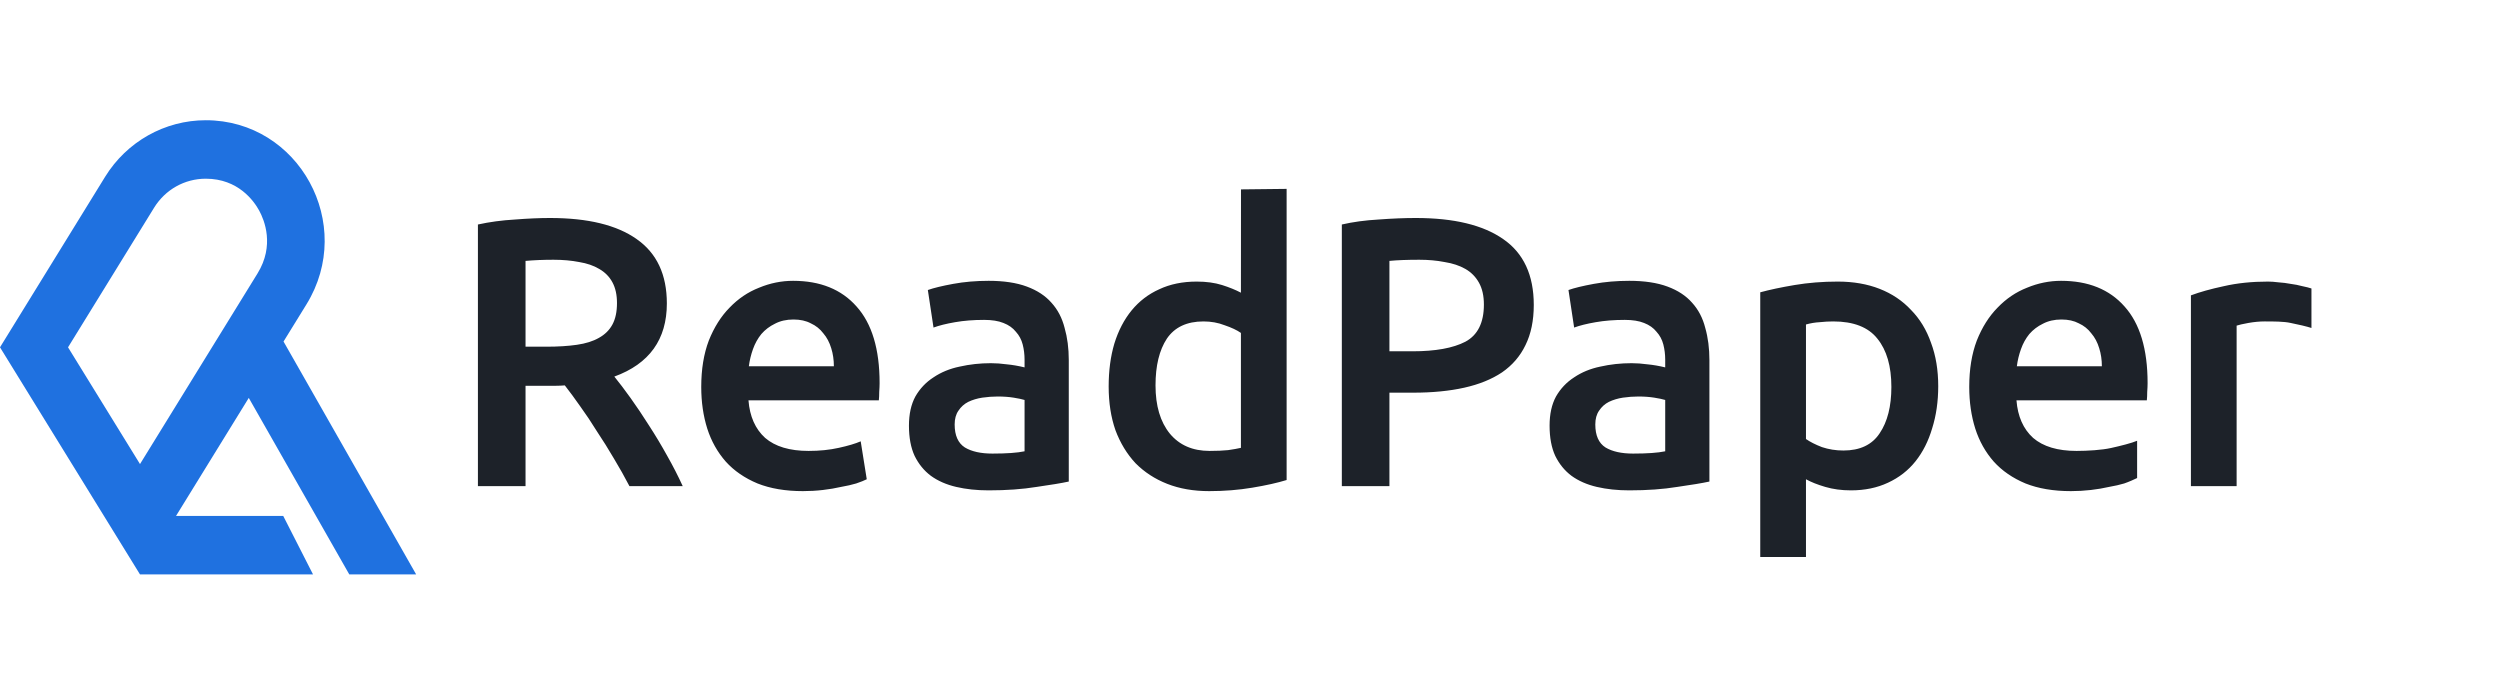 <svg width="131" height="36" viewBox="0 0 131 36" fill="none" xmlns="http://www.w3.org/2000/svg">
<path fill-rule="evenodd" clip-rule="evenodd" d="M0 18.199L5.508 9.264C6.645 7.42 8.638 6.3 10.783 6.3C15.669 6.3 18.647 11.748 16.058 15.949L14.857 17.896L21.806 30.098H18.302L13.036 20.85L9.224 27.034H14.841L16.402 30.098H7.336V30.097L7.335 30.098L0 18.199ZM11.328 17.842H11.323L11.325 17.846L7.336 24.317L3.565 18.199L8.072 10.888C8.66 9.934 9.674 9.364 10.784 9.364C12.484 9.364 13.306 10.532 13.581 11.034C13.856 11.537 14.397 12.863 13.496 14.325L11.328 17.842Z" fill="#1F71E0"/>
<path fill-rule="evenodd" clip-rule="evenodd" d="M28.825 11.423C30.805 11.423 32.317 11.791 33.359 12.527C34.415 13.263 34.943 14.387 34.943 15.899C34.943 17.786 34.026 19.064 32.191 19.733C32.442 20.041 32.726 20.416 33.043 20.857C33.359 21.299 33.683 21.781 34.013 22.303C34.343 22.811 34.66 23.34 34.963 23.888C35.267 24.424 35.537 24.952 35.775 25.474H32.983C32.732 24.992 32.462 24.511 32.171 24.029C31.881 23.534 31.584 23.059 31.28 22.604C30.99 22.135 30.7 21.7 30.409 21.299C30.119 20.884 29.848 20.516 29.597 20.195C29.413 20.208 29.254 20.215 29.122 20.215C28.99 20.215 28.865 20.215 28.746 20.215H27.538V25.474H25.043V11.764C25.651 11.63 26.297 11.543 26.984 11.503C27.67 11.449 28.284 11.423 28.825 11.423ZM29.003 13.611C28.475 13.611 27.987 13.631 27.538 13.671V18.167H28.627C29.234 18.167 29.769 18.134 30.231 18.067C30.693 18 31.076 17.88 31.379 17.706C31.696 17.532 31.934 17.297 32.092 17.003C32.251 16.709 32.33 16.334 32.33 15.879C32.33 15.451 32.251 15.089 32.092 14.795C31.934 14.501 31.703 14.266 31.399 14.092C31.109 13.918 30.759 13.798 30.35 13.731C29.941 13.651 29.492 13.611 29.003 13.611ZM36.745 20.275C36.745 19.352 36.877 18.542 37.141 17.846C37.419 17.15 37.782 16.575 38.23 16.12C38.679 15.652 39.194 15.303 39.775 15.076C40.356 14.835 40.95 14.715 41.557 14.715C42.982 14.715 44.091 15.163 44.883 16.06C45.688 16.956 46.091 18.294 46.091 20.074C46.091 20.208 46.084 20.362 46.071 20.536C46.071 20.697 46.065 20.844 46.051 20.978H39.22C39.286 21.821 39.577 22.477 40.092 22.945C40.62 23.4 41.379 23.628 42.369 23.628C42.949 23.628 43.477 23.574 43.953 23.467C44.441 23.36 44.824 23.246 45.101 23.126L45.418 25.113C45.286 25.18 45.101 25.253 44.863 25.334C44.639 25.401 44.375 25.461 44.071 25.514C43.781 25.581 43.464 25.635 43.121 25.675C42.778 25.715 42.428 25.735 42.072 25.735C41.161 25.735 40.369 25.601 39.696 25.334C39.022 25.053 38.468 24.671 38.032 24.19C37.597 23.694 37.273 23.119 37.062 22.463C36.851 21.794 36.745 21.065 36.745 20.275ZM43.695 19.191C43.695 18.857 43.649 18.542 43.557 18.248C43.464 17.94 43.326 17.679 43.141 17.465C42.969 17.237 42.751 17.063 42.487 16.943C42.237 16.809 41.933 16.742 41.577 16.742C41.207 16.742 40.884 16.816 40.606 16.963C40.329 17.097 40.092 17.277 39.894 17.505C39.709 17.733 39.564 17.993 39.458 18.288C39.352 18.582 39.28 18.883 39.24 19.191H43.695ZM52.004 23.768C52.744 23.768 53.305 23.728 53.687 23.648V20.958C53.555 20.918 53.364 20.877 53.113 20.837C52.862 20.797 52.585 20.777 52.282 20.777C52.018 20.777 51.747 20.797 51.47 20.837C51.206 20.877 50.962 20.951 50.737 21.058C50.526 21.165 50.354 21.319 50.222 21.52C50.09 21.707 50.024 21.948 50.024 22.242C50.024 22.818 50.203 23.219 50.559 23.447C50.915 23.661 51.397 23.768 52.004 23.768ZM51.806 14.715C52.598 14.715 53.265 14.815 53.806 15.016C54.347 15.216 54.776 15.498 55.093 15.859C55.423 16.22 55.654 16.662 55.786 17.184C55.931 17.692 56.004 18.254 56.004 18.87V25.233C55.634 25.314 55.073 25.407 54.321 25.514C53.582 25.635 52.744 25.695 51.806 25.695C51.186 25.695 50.618 25.635 50.104 25.514C49.589 25.394 49.147 25.2 48.777 24.932C48.421 24.665 48.137 24.317 47.926 23.888C47.728 23.46 47.629 22.932 47.629 22.303C47.629 21.7 47.741 21.192 47.965 20.777C48.203 20.362 48.52 20.028 48.916 19.773C49.312 19.506 49.767 19.318 50.282 19.211C50.81 19.091 51.358 19.031 51.925 19.031C52.189 19.031 52.466 19.051 52.757 19.091C53.047 19.118 53.357 19.171 53.687 19.251V18.85C53.687 18.569 53.654 18.301 53.588 18.047C53.522 17.793 53.404 17.572 53.232 17.384C53.074 17.184 52.856 17.03 52.579 16.923C52.315 16.816 51.978 16.762 51.569 16.762C51.014 16.762 50.506 16.802 50.044 16.883C49.582 16.963 49.206 17.057 48.916 17.164L48.619 15.197C48.922 15.089 49.364 14.982 49.945 14.875C50.526 14.768 51.146 14.715 51.806 14.715ZM60.549 20.195C60.549 21.265 60.8 22.109 61.301 22.724C61.803 23.326 62.496 23.628 63.38 23.628C63.763 23.628 64.087 23.614 64.35 23.587C64.628 23.547 64.852 23.507 65.024 23.467V17.445C64.812 17.297 64.529 17.164 64.172 17.043C63.829 16.909 63.459 16.843 63.063 16.843C62.192 16.843 61.552 17.144 61.143 17.746C60.747 18.348 60.549 19.164 60.549 20.195ZM67.419 25.153C66.944 25.3 66.344 25.434 65.618 25.555C64.905 25.675 64.153 25.735 63.361 25.735C62.542 25.735 61.809 25.608 61.163 25.354C60.516 25.1 59.962 24.738 59.499 24.27C59.051 23.788 58.701 23.213 58.45 22.544C58.212 21.861 58.094 21.098 58.094 20.255C58.094 19.425 58.193 18.676 58.391 18.007C58.602 17.324 58.906 16.742 59.301 16.26C59.697 15.779 60.179 15.411 60.747 15.156C61.315 14.889 61.968 14.755 62.707 14.755C63.209 14.755 63.651 14.815 64.034 14.935C64.416 15.056 64.746 15.19 65.024 15.337L65.028 9.924L67.419 9.897V25.153ZM74.192 11.423C76.186 11.423 77.71 11.791 78.766 12.527C79.835 13.263 80.37 14.414 80.37 15.979C80.37 16.796 80.225 17.498 79.934 18.087C79.657 18.663 79.248 19.138 78.707 19.512C78.166 19.874 77.506 20.141 76.727 20.315C75.948 20.489 75.057 20.576 74.054 20.576H72.806V25.474H70.312V11.764C70.892 11.63 71.533 11.543 72.232 11.503C72.945 11.449 73.598 11.423 74.192 11.423ZM74.371 13.611C73.737 13.611 73.216 13.631 72.806 13.671V18.408H74.014C75.215 18.408 76.139 18.241 76.786 17.906C77.433 17.558 77.756 16.909 77.756 15.959C77.756 15.504 77.671 15.123 77.499 14.815C77.327 14.507 77.09 14.266 76.786 14.092C76.483 13.918 76.12 13.798 75.697 13.731C75.288 13.651 74.846 13.611 74.371 13.611ZM85.574 23.768C86.313 23.768 86.874 23.728 87.257 23.648V20.958C87.125 20.918 86.933 20.877 86.683 20.837C86.432 20.797 86.154 20.777 85.851 20.777C85.587 20.777 85.316 20.797 85.039 20.837C84.775 20.877 84.531 20.951 84.306 21.058C84.095 21.165 83.924 21.319 83.792 21.52C83.66 21.707 83.594 21.948 83.594 22.242C83.594 22.818 83.772 23.219 84.128 23.447C84.485 23.661 84.966 23.768 85.574 23.768ZM85.376 14.715C86.168 14.715 86.834 14.815 87.376 15.016C87.917 15.216 88.346 15.498 88.662 15.859C88.993 16.22 89.224 16.662 89.356 17.184C89.501 17.692 89.573 18.254 89.573 18.87V25.233C89.204 25.314 88.643 25.407 87.89 25.514C87.151 25.635 86.313 25.695 85.376 25.695C84.755 25.695 84.188 25.635 83.673 25.514C83.158 25.394 82.716 25.2 82.346 24.932C81.99 24.665 81.706 24.317 81.495 23.888C81.297 23.46 81.198 22.932 81.198 22.303C81.198 21.7 81.31 21.192 81.534 20.777C81.772 20.362 82.089 20.028 82.485 19.773C82.881 19.506 83.336 19.318 83.851 19.211C84.379 19.091 84.927 19.031 85.495 19.031C85.758 19.031 86.036 19.051 86.326 19.091C86.617 19.118 86.927 19.171 87.257 19.251V18.85C87.257 18.569 87.224 18.301 87.158 18.047C87.092 17.793 86.973 17.572 86.801 17.384C86.643 17.184 86.425 17.03 86.148 16.923C85.884 16.816 85.547 16.762 85.138 16.762C84.584 16.762 84.076 16.802 83.614 16.883C83.151 16.963 82.775 17.057 82.485 17.164L82.188 15.197C82.492 15.089 82.934 14.982 83.514 14.875C84.095 14.768 84.716 14.715 85.376 14.715ZM99.108 20.275C99.108 19.191 98.864 18.348 98.375 17.746C97.9 17.144 97.128 16.843 96.059 16.843C95.834 16.843 95.597 16.856 95.346 16.883C95.108 16.896 94.871 16.936 94.633 17.003V23.005C94.844 23.152 95.121 23.293 95.465 23.427C95.821 23.547 96.197 23.607 96.593 23.607C97.464 23.607 98.098 23.306 98.494 22.704C98.903 22.102 99.108 21.292 99.108 20.275ZM101.563 20.235C101.563 21.038 101.457 21.774 101.246 22.443C101.048 23.112 100.758 23.688 100.375 24.169C99.992 24.651 99.51 25.026 98.93 25.294C98.362 25.561 97.715 25.695 96.989 25.695C96.501 25.695 96.052 25.635 95.643 25.514C95.234 25.394 94.897 25.26 94.633 25.113V29.188H92.237V15.317C92.726 15.183 93.326 15.056 94.039 14.935C94.752 14.815 95.504 14.755 96.296 14.755C97.115 14.755 97.847 14.882 98.494 15.136C99.141 15.39 99.689 15.758 100.137 16.24C100.599 16.709 100.949 17.284 101.187 17.967C101.438 18.636 101.563 19.392 101.563 20.235ZM103.188 20.275C103.188 19.352 103.32 18.542 103.584 17.846C103.861 17.15 104.224 16.575 104.673 16.12C105.122 15.652 105.637 15.303 106.217 15.076C106.798 14.835 107.392 14.715 107.999 14.715C109.425 14.715 110.534 15.163 111.326 16.06C112.131 16.956 112.534 18.294 112.534 20.074C112.534 20.208 112.527 20.362 112.514 20.536C112.514 20.697 112.507 20.844 112.494 20.978H105.663C105.729 21.821 106.019 22.477 106.534 22.945C107.062 23.4 107.821 23.628 108.811 23.628C109.392 23.628 110.143 23.582 110.618 23.475C111.107 23.368 111.708 23.216 111.985 23.096V25.049C111.853 25.116 111.544 25.253 111.306 25.334C111.082 25.401 110.818 25.461 110.514 25.514C110.224 25.581 109.907 25.635 109.564 25.675C109.22 25.715 108.871 25.735 108.514 25.735C107.603 25.735 106.811 25.601 106.138 25.334C105.465 25.053 104.911 24.671 104.475 24.19C104.039 23.694 103.716 23.119 103.505 22.463C103.294 21.794 103.188 21.065 103.188 20.275ZM110.138 19.191C110.138 18.857 110.092 18.542 109.999 18.248C109.907 17.94 109.768 17.679 109.583 17.465C109.412 17.237 109.194 17.063 108.93 16.943C108.679 16.809 108.376 16.742 108.019 16.742C107.65 16.742 107.326 16.816 107.049 16.963C106.772 17.097 106.534 17.277 106.336 17.505C106.151 17.733 106.006 17.993 105.901 18.288C105.795 18.582 105.722 18.883 105.683 19.191H110.138ZM121.12 17.186C120.922 17.119 120.387 16.99 120.031 16.923C119.683 16.843 119.127 16.843 118.665 16.843C118.401 16.843 118.117 16.869 117.813 16.923C117.523 16.976 117.318 17.023 117.199 17.063V25.474H114.804V15.477C115.266 15.303 115.84 15.143 116.526 14.996C117.226 14.835 117.998 14.755 118.843 14.755C119.001 14.755 119.186 14.768 119.397 14.795C119.608 14.808 119.82 14.835 120.031 14.875C120.242 14.902 120.447 14.942 120.645 14.996C120.843 15.036 121.001 15.076 121.12 15.116V17.186Z" fill="#1D2229"/>
</svg>
